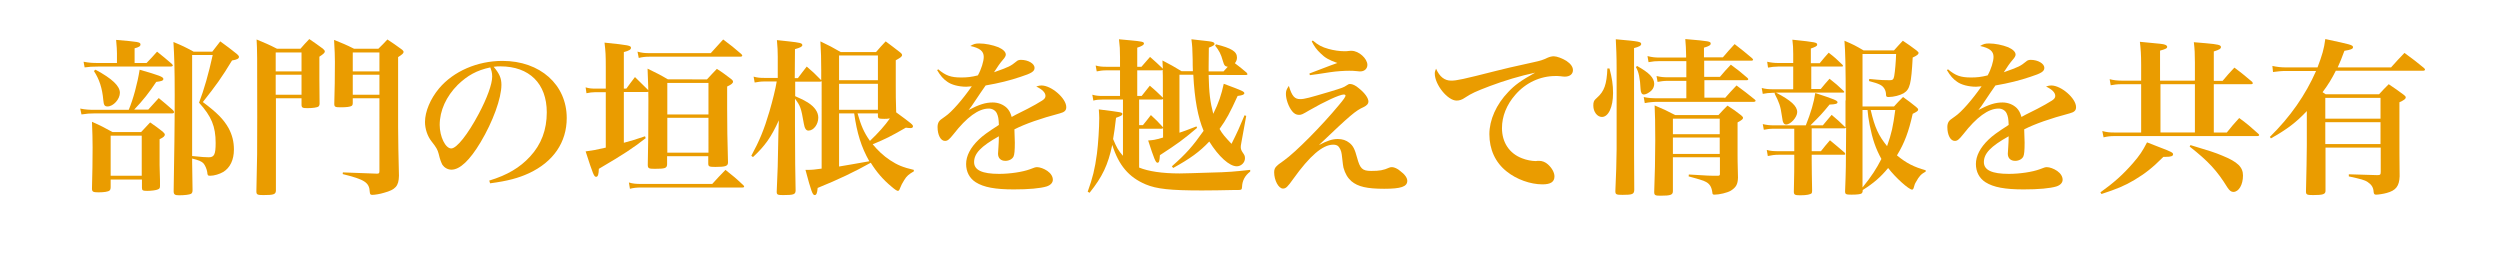 <?xml version="1.0" encoding="utf-8"?>
<!-- Generator: Adobe Illustrator 24.0.0, SVG Export Plug-In . SVG Version: 6.00 Build 0)  -->
<svg version="1.1" id="レイヤー_1" xmlns="http://www.w3.org/2000/svg" xmlns:xlink="http://www.w3.org/1999/xlink" x="0px"
	 y="0px" viewBox="0 0 1190.6 131.9" style="enable-background:new 0 0 1190.6 131.9;" xml:space="preserve">
<style type="text/css">
	.st0{fill:#EA9C00;}
</style>
<g>
	<g>
		<path class="st0" d="M70.6,52.2c2.5-2.7,2.5-2.7,5-5.5c3,2.5,3.9,3.2,6.7,5.7c0.4,0.4,0.6,0.7,0.6,1c0,0.3-0.3,0.6-0.8,0.6h-37
			c-2.3,0-3.8,0.1-6.3,0.5l-0.6-2.8c2.4,0.5,4.4,0.6,6.7,0.6h16.4c2.1-4.9,4.2-12.7,5.2-19.1c9.4,2.7,11.3,3.4,11.3,4.4
			c0,0.8-0.9,1.1-3.4,1.4c-3.3,5-6.3,8.8-10.5,13.2H70.6z M69.8,30c2.2-2.3,2.9-3,5-5.4c3,2.4,4,3.2,7,5.8c0.2,0.2,0.5,0.6,0.5,0.7
			c0,0.4-0.4,0.6-1.1,0.6H46.7c-2.7,0-4.4,0.1-6.4,0.4l-0.5-2.7c2.6,0.5,4.3,0.6,6.9,0.6h9v-4.6c0-1.6-0.1-3-0.4-6.4
			c10.6,0.9,11.6,1,11.6,2.2c0,0.8-0.8,1.3-2.8,1.8v7H69.8z M52.7,89.1c0,0.9-0.2,1.3-0.5,1.6c-0.6,0.6-2.7,0.9-5.3,0.9
			c-2.6,0-3.1-0.3-3.1-1.8c0.2-8,0.3-12.6,0.3-19.6c0-4.6-0.1-6.5-0.3-12.2c4.3,1.9,5.6,2.6,9.8,4.9h13.6c1.9-2.1,2.5-2.7,4.3-4.6
			c2.7,1.8,3.5,2.5,6,4.4c0.6,0.6,1,1,1,1.4c0,0.7-0.6,1.3-2.5,2.2v12.3c0,0.4,0,0.4,0.1,3.8c0.1,3,0.1,3.2,0.1,6.1
			c0,1-0.2,1.4-1,1.7c-0.8,0.4-3.2,0.7-5,0.7c-2.2,0-2.6-0.2-2.6-1.5v-3.9H52.7V89.1z M45.5,33.2c8,4.3,11.6,7.8,11.6,11
			c0,3-3.1,6.5-5.9,6.5c-1.4,0-1.8-0.7-2-3c-0.5-5.7-1.9-10-4.5-13.9L45.5,33.2z M52.7,83.7h14.8V64.6H52.7V83.7z M91.5,77.1
			c0,2.1,0,2.3,0.2,13.4c0,1-0.2,1.4-0.7,1.8c-0.8,0.4-3,0.7-5.7,0.7c-2.1,0-2.6-0.4-2.6-2c0.3-17.6,0.5-30.3,0.5-45.8
			c0-12.5-0.2-18.4-0.6-25.2c4.3,1.8,5.6,2.4,9.6,4.6h8.9c1.7-2.2,2.2-2.8,3.8-4.9c3.6,2.6,4.6,3.4,7.9,6c0.7,0.6,1,1,1,1.4
			c0,0.8-0.9,1.3-3.3,1.7c-5.1,8.4-7.5,11.7-13.9,19.8c6.7,5,9.9,8.2,12.3,12.5c1.7,3.2,2.5,6.4,2.5,10.1c0,4.9-1.8,8.7-5.1,10.7
			c-1.7,1-4.3,1.8-6.2,1.8c-1.1,0-1.3-0.2-1.4-1.7c-0.2-1.4-1-3.3-1.8-4.2c-1-1-2.2-1.5-5.4-2.3V77.1z M91.5,74.3
			c4.6,0.5,6.7,0.6,7.9,0.6c2.6,0,3.3-1.3,3.3-6.8c0-7.9-2-12.7-7.9-19.2c2.4-6.3,4.5-13.6,6.5-22.7h-9.8V74.3z"/>
		<path class="st0" d="M131.4,46.8v44c-0.1,1.8-1.1,2.1-6,2.1c-2.8,0-3.3-0.2-3.3-1.8c0.4-16.5,0.4-18.5,0.4-35.3
			c0-31.3,0-31.3-0.3-37c4.3,1.8,5.6,2.3,9.7,4.4h11.2c1.8-2.1,2.4-2.7,4.2-4.6c2.9,2,3.8,2.6,6.5,4.6c0.6,0.6,0.9,0.9,0.9,1.3
			c0,0.6-0.6,1.2-2.6,2.5c0,4.8,0,6.9,0,10.7c0,3.2,0,3.8,0.1,11.6c0,0.7-0.2,1.1-0.5,1.4c-0.6,0.5-2.8,0.8-5.3,0.8
			c-2.3,0-2.8-0.2-2.8-1.7v-3H131.4z M143.6,25h-12.3v9h12.3V25z M143.6,35.6h-12.3v9.5h12.3V35.6z M168,46.8v2.2
			c0,0.8-0.2,1.2-0.5,1.4c-0.7,0.5-2.6,0.7-5.3,0.7c-2.6,0-3-0.2-3-1.7c0.2-5.1,0.3-14.1,0.3-19.9c0-2.9-0.1-5.3-0.4-10.5
			c4.2,1.7,5.5,2.2,9.5,4.2h11.6c1.9-1.9,2.6-2.5,4.3-4.4c2.8,1.8,3.7,2.5,6.5,4.5c0.9,0.6,1.2,1.1,1.2,1.4c0,0.7-0.6,1.2-2.6,2.5
			v33.4c0,5.8,0.2,15.1,0.4,23.1c-0.1,4.9-1.6,6.6-7.1,8.1c-1.9,0.6-4.4,1-5.6,1c-0.9,0-1.1-0.3-1.2-1.4c-0.2-4.5-2.4-5.9-12.9-8.5
			l0.1-0.8c10,0.4,10.2,0.4,16.2,0.6c1,0,1.2-0.2,1.2-1.3V46.8H168z M180.7,25H168v9h12.7V25z M180.7,35.6H168v9.5h12.7V35.6z"/>
		<path class="st0" d="M233,86c8.6-2.6,14.6-6.2,19.4-11.4c5.4-5.8,8-12.8,8-21.1c0-13.7-8.3-21.9-22.1-21.9c-1,0-1.7,0-3.2,0.2
			c2.8,3.3,3.7,5.5,3.7,8.6c0,6.4-4.1,17.6-9.9,27.3c-5.2,8.7-9.9,13.1-13.9,13.1c-1.8,0-3.4-1-4.3-2.3c-0.6-1.2-1.1-2.3-1.8-5.3
			c-0.5-1.9-1.1-3-3.4-5.9c-1.9-2.4-3.1-5.9-3.1-9.2c0-5,2.6-11.1,6.7-16c6.9-8.2,18.3-13.1,30.2-13.1c17.9,0,30.6,11.3,30.6,27.2
			c0,11.6-6.4,20.9-18,26.3c-5,2.3-10.1,3.7-18.5,4.8L233,86z M218,40.4c-5.5,5.5-8.6,12.3-8.6,19.1c0,5.5,2.7,11.2,5.5,11.2
			c2.6,0,7.9-6.7,13.1-16.5c4-7.5,6.4-14.2,6.4-17.7c0-0.9-0.1-1.9-0.3-2.6c-0.2-0.6-0.6-1.8-0.6-1.8C227,33.5,222.7,35.9,218,40.4z
			"/>
		<path class="st0" d="M298.3,42.2c1.8-2.4,2.2-3.1,4.1-5.5c2.7,2.6,3.5,3.4,6.1,6c0.2,0.3,0.4,0.6,0.4,0.7c0,0.2-0.2,0.4-0.7,0.4
			h-11.1V68c3.7-1,5.4-1.5,10.1-3.1l0.3,0.9c-6,4.7-10.2,7.5-22.3,14.6c-0.1,2.6-0.4,3.8-1.3,3.8c-1,0-1.4-1-5-12.1
			c3.6-0.5,4.9-0.7,9.6-1.8V43.9h-5c-1.4,0-2.8,0.2-4.2,0.5l-0.4-2.8c1.7,0.5,2.7,0.6,4.6,0.6h5V31.7c0-5.4-0.1-7.1-0.6-11.4
			c11.7,1.2,12.6,1.4,12.6,2.5c0,0.8-1,1.4-3.4,2v17.4H298.3z M339.2,87.6c2.7-3,3.5-3.8,6.3-6.7c3.8,3,5,4,8.5,7.3
			c0.3,0.3,0.4,0.5,0.4,0.7c0,0.2-0.3,0.4-0.8,0.4h-48.3c-2.2,0-3.7,0.2-5.3,0.6l-0.5-3c1.9,0.6,3.5,0.7,5.8,0.7H339.2z M338.5,25.3
			c2.6-2.9,3.4-3.8,5.9-6.5c3.9,2.9,5,3.8,8.6,6.9c0.3,0.3,0.5,0.6,0.5,0.8c0,0.2-0.3,0.5-0.9,0.5h-43.4c-1.9,0-3.5,0.2-5,0.6
			l-0.6-3c2.2,0.6,3.5,0.7,5.5,0.7H338.5z M336.7,37.8c2.1-2.2,2.7-3,4.7-5c3,1.9,3.8,2.6,6.5,4.6c0.8,0.6,1.2,1,1.2,1.5
			c0,0.7-0.8,1.4-2.8,2.3c0,4.6,0,7.5,0,10.4c0,8.3,0.1,15.5,0.4,25.5c0,0.1,0,0.2,0,0.3c0,1.7-1.2,2.1-6,2.1c-3,0-3.4-0.2-3.4-1.7
			v-3.4h-19.6v3.9c-0.1,1.8-0.9,2.1-5.9,2.1c-2.8,0-3.3-0.2-3.3-1.9c0.2-9,0.3-16.5,0.3-30.7c0-5-0.1-7.4-0.4-15.1
			c4.3,2.1,5.6,2.7,9.7,5.1H336.7z M337.4,39.5h-19.6v15h19.6V39.5z M317.8,56.1v16.6h19.6V56.1H317.8z"/>
		<path class="st0" d="M426.6,40.8c0,5.5,0,5.5,0.2,12.7c7.5,5.5,8,5.9,8,6.7c0,0.5-0.5,0.8-1.1,0.8c-0.7,0-1.5-0.1-2.3-0.2
			c-7.5,4.3-9.5,5.3-15.8,7.9c2.4,2.9,5.1,5.5,8.3,7.6c3.5,2.3,6.1,3.4,11.3,4.6v0.7c-2.4,1.4-3.4,2.2-4.6,4.2
			c-0.8,1.2-1.5,2.6-2,3.9c-0.3,0.9-0.6,1.2-1,1.2c-0.4,0-1.4-0.6-3-2c-4-3.3-7.2-7-9.9-11.4c-7.7,4.3-15.4,8-25.3,12
			c-0.2,2.5-0.6,3.4-1.4,3.4c-1,0-1.6-1.5-4.4-12c0.6,0,1,0,1.3,0c1.8,0,3.6-0.2,6.4-0.6V38.7l-0.7,0.2h-11.9v6.9
			c3.4,1.5,4.2,1.9,6,3c3.3,2.1,5,4.6,5,7.2c0,3.2-2.2,6.2-4.7,6.2c-1.1,0-1.8-1-2.2-3.4c-1.3-7.5-1.6-8.3-4.2-11.8v12.4
			c0,4.8,0,4.8,0.1,18.8c0.1,3.7,0.1,7.9,0.2,12.6c-0.1,1.8-0.9,2.1-6,2.1c-2.6,0-3-0.2-3-1.6c0.5-11.2,0.5-11.2,0.8-27.5l0.2-6.5
			c-3.6,8-6.6,12.2-12.3,17.5l-0.8-0.6c3.9-7.2,6.1-12.5,8.6-21c1.6-5.5,2.9-10.7,3.5-14.4H364c-1.7,0-3,0.2-4.6,0.5l-0.5-2.8
			c1.8,0.5,3.1,0.6,5.1,0.6h6.4V27c0-2.7-0.1-4.5-0.4-7.9c2.5,0.3,4.3,0.5,5.6,0.6c5.3,0.6,6.5,0.8,6.5,1.8c0,0.7-1,1.2-3.5,1.9
			l-0.1,13.8h1.5c1.8-2.4,2.3-3.1,4.2-5.5c2.9,2.5,3.8,3.3,6.6,6.2l0.3,0.3v-5c0-5.9-0.1-7.9-0.4-13.5c4.4,2.1,5.7,2.8,9.7,5.1h16.8
			c2-2.3,2.6-3,4.6-5.1c3,2.2,3.8,2.9,6.7,5.1c0.8,0.6,1.1,1,1.1,1.4c0,0.7-0.6,1.2-3,2.5V40.8z M418.1,26.4h-18.5v11.8h18.5V26.4z
			 M418.1,39.9h-18.5v12.4h18.5V39.9z M399.6,54v25.3c2.4-0.4,4.6-0.8,5.9-1c4.8-0.8,5-0.9,8.5-1.5c-3.8-6.7-5.9-13.4-7.2-22.8
			H399.6z M408.4,54c1.7,5.9,3,9,5.9,13.1c4-3.8,7.2-7.4,9.5-10.7c-1.2,0.2-1.8,0.2-2.7,0.2c-2.6,0-3-0.2-3-1.4V54H408.4z"/>
		<path class="st0" d="M446.8,33c3.6,3,6,3.9,11,3.9c2.6,0,4.8-0.2,7.9-1c1.6-2.8,2.8-6.7,2.8-8.8c0-2.7-1.8-4.2-6.4-5.2
			c1.7-1,2.5-1.2,4.3-1.2c2.8,0,6.3,0.7,9.1,1.8c2.2,1,3.5,2.2,3.5,3.5c0,0.6-0.4,1.4-1.4,2.5c-1.3,1.5-2.7,3.5-4.2,5.9
			c7.1-2.5,7.9-2.9,10.6-5.1c0.6-0.6,1.4-0.8,2.2-0.8c3.5,0,6.5,1.8,6.5,3.8c0,1.7-1.4,2.6-6.7,4.3c-5,1.7-10.2,3-16.6,4.1
			c-2.4,3.4-3,4.4-3.9,5.7c-3,4.5-3,4.5-4.2,6c4.9-2.6,8-3.6,11.5-3.6c2.6,0,5.1,1,6.8,2.7c1,1.1,1.6,2.1,2.2,4.2
			c1.4-0.8,1.4-0.8,7.6-3.9c2.4-1.2,5.3-2.9,6.9-3.9c1.1-0.7,1.6-1.4,1.6-2.2c0-1.6-1.5-3.1-4.4-4.5c1.2-0.4,1.7-0.5,2.5-0.5
			c4.7,0,11.8,6.1,11.8,10.3c0,1.6-0.8,2.4-3.1,3c-9.1,2.4-16.5,5-21.6,7.6c0.2,5.4,0.2,5.5,0.2,6.3c0,3.9-0.2,5.7-0.6,6.6
			c-0.6,1.3-2.2,2.1-3.9,2.1c-2.2,0-3.5-1.3-3.5-3.4c0-0.2,0-0.2,0.2-3.2c0.1-1.8,0.2-3,0.2-5.1c-8.6,4.8-11.8,8.2-11.8,12.3
			c0,3.8,3.8,5.6,11.9,5.6c5.2,0,11.2-0.9,14.7-2.2c2.1-0.8,2.6-1,3.4-1c1.3,0,3.3,0.7,4.9,1.8c1.7,1.2,2.6,2.7,2.6,4.2
			c0,1.4-1.1,2.6-3,3.2c-3,0.9-8.4,1.4-15.6,1.4c-8.8,0-14.3-1-18.1-3.4c-3-1.9-4.6-5-4.6-8.7c0-3.8,2-7.8,6.1-11.7
			c1.9-1.8,3.9-3.3,9.5-6.9c-0.1-3-0.3-4.1-1-5.6c-0.7-1.4-2.2-2.2-3.8-2.2c-4.9,0-10.5,4.1-16.8,12.2c-2.1,2.6-2.8,3.2-4.1,3.2
			c-2,0-3.5-2.8-3.5-6.6c0-1,0.2-1.8,0.6-2.5c0.6-0.8,0.6-0.9,3.1-2.6c3-2,8.3-8.1,12.6-14.3c-1.3,0.1-2.1,0.2-2.6,0.2
			c-3.5,0-7.1-0.9-9.1-2.4c-1.9-1.3-3.2-2.8-4.8-5.5L446.8,33z"/>
		<path class="st0" d="M575.6,35.6c0.2,8.8,0.7,12.8,2.2,18.6c2.6-5.2,3.9-9.2,5-14.3c8.9,3.3,9.8,3.7,9.8,4.5c0,0.6-0.8,1-3.2,1.3
			c-3.7,8.1-5.3,11.1-8.6,15.7c1.4,2.5,2.6,3.8,5.7,7.1c2.9-5.8,3.7-7.6,6.2-13.6l0.8,0.3l-2.3,12.6c-0.3,1.6-0.3,1.8-0.3,2.3
			c0,0.7,0.2,1.5,0.9,2.5c1,1.4,1.1,1.8,1.1,2.8c0,2-1.8,3.8-3.9,3.8c-3.5,0-8.6-4.6-13.1-11.8c-4.6,4.9-9.2,8.2-17.2,12.6l-0.6-0.8
			c6.8-6,9.9-9.5,15.1-16.9c-2.7-6.4-4.3-14.9-4.9-26.7h-6.6v27.6c2.2-0.7,3.4-1.2,8.1-3l0.3,0.7c-7,5.9-9.1,7.4-17.7,13
			c-0.2,3-0.4,3.6-1.2,3.6c-0.8,0-1.6-1.9-4.4-10.6c2.6-0.2,3-0.2,7.1-1.4V61c-0.2,0.2-0.3,0.3-0.8,0.3h-10.6v18.5
			c4.4,1.8,11,2.8,19.3,2.8c2.2,0,7.9-0.2,14.4-0.4c9.1-0.2,11.8-0.5,19.2-1.3v0.8c-2.6,2-3.8,4.4-3.9,7.4c-0.1,1.2-0.2,1.4-2.3,1.4
			c-0.4,0-1.2,0-2.3,0c-3.8,0.1-10.8,0.2-14.4,0.2c-15.1,0-21.7-0.7-26.9-2.9c-8-3.4-12.8-9-15.9-18.8c-2,9.5-4.7,15.2-10.8,22.8
			l-0.9-0.5c2.4-6.7,3.4-10.7,4.4-18.1c0.6-4.6,1.1-12.3,1.1-17c0-1.4-0.1-2.2-0.2-4.1c11.2,1.4,11.2,1.4,11.2,2.2
			c0,0.6-0.5,0.9-3,1.8c-0.6,5-0.8,6.7-1.4,10.1c1.7,4.1,2.5,5.5,4.7,8V47.4h-9.5c-1.9,0-3.1,0.1-4.6,0.5l-0.5-2.8
			c1.7,0.5,3.1,0.6,5,0.6h8.2V33.5h-6.5c-1.8,0-3.2,0.2-4.6,0.5l-0.5-2.8c1.8,0.5,3.1,0.6,5.1,0.6h6.5v-4.6c0-3.7-0.1-5.2-0.5-8.5
			c2.3,0.2,4.2,0.4,5.4,0.5c5.4,0.5,6.5,0.7,6.5,1.5c0,0.7-1,1.3-3.2,2v9.1h2c1.8-2.1,2.3-2.6,4.1-4.7c2.6,2.3,3.4,3,5.9,5.4
			l0.2,0.3l-0.2-4c4,2.1,5.2,2.7,9.1,5.1h5.4c-0.1-2.4-0.1-3.6-0.1-5.5c-0.1-5.3-0.2-6.6-0.6-9.7c8.8,1,9.3,1,10.1,1.3
			c0.6,0.2,0.9,0.5,0.9,0.9c0,0.6-0.7,1-2.7,1.8c-0.1,8.1-0.1,8.1-0.1,9.1v2.2h7.1l2-2.2c-1.3-0.2-1.7-0.6-2.3-2.7
			c-1-3.6-1.8-4.9-3.7-7.4l0.4-0.6c7.3,1.8,10,3.4,10,6.3c0,1-0.3,1.8-1,2.7c2.9,2.2,3.1,2.4,5.6,4.5c0.2,0.3,0.4,0.6,0.4,0.7
			c0,0.2-0.2,0.4-0.7,0.4H575.6z M553.1,33.5h-11.5v12.2h2.1c1.8-2.2,2.2-2.8,3.9-4.9c2.7,2.3,3.4,3,6,5.5l0.2,0.3v-7.9
			c0-2.4,0-3.2-0.1-5.4L553.1,33.5z M553.2,47.4h-10.7v12.2h1.8c1.7-2.1,2.2-2.7,3.8-4.8c2.5,2.3,3.2,3,5.5,5.5l0.3,0.5V47.2
			L553.2,47.4z"/>
		<path class="st0" d="M619.2,47.2c2.1,0,4.2-0.6,14-3.5c6.3-1.9,6.7-2.1,7.9-2.9c1-0.7,1.3-0.8,1.9-0.8c1.1,0,2.6,0.7,4.1,2
			c2.9,2.3,4.6,4.7,4.6,6.4c0,1-0.7,1.8-2.3,2.6c-3.8,1.7-6.3,3.8-21.3,18.1c4-2.1,6.4-2.9,9-2.9c2.2,0,4,0.6,5.5,1.8
			c1.8,1.4,2.6,3,3.7,7.1c1.4,5.2,2.5,6.3,6.7,6.3c4,0,5.8-0.3,8.7-1.6c0.5-0.2,0.8-0.2,1.3-0.2c0.9,0,2.6,0.7,3.8,1.8
			c2.2,1.6,3.4,3.3,3.4,4.7c0,2.8-3,3.8-11,3.8c-8.2,0-12.5-1-15.6-3.6c-1.8-1.6-3-3.6-3.8-6.5c-0.2-1-0.2-1-0.8-6.2
			c-0.2-1.8-1-3.5-2-4.2c-0.5-0.3-1.1-0.5-2.1-0.5c-5,0-11.2,5.4-19,16.3c-2.7,3.8-3.5,4.6-4.9,4.6c-2.1,0-4.2-3.9-4.2-7.8
			c0-1.3,0.4-2.2,1.3-3c0.6-0.6,0.6-0.6,3.4-2.6c5.5-3.9,18-16.5,26.1-26.3c2.2-2.6,3.2-4,3.2-4.6c0-0.2-0.3-0.5-0.8-0.5
			c-2,0-9.3,3.4-16.4,7.5c-3.4,2-3.8,2.2-5,2.2c-1.3,0-2.3-0.6-3.2-1.7c-1.8-2.2-3-5.8-3-8.3c0-1.4,0.3-2.2,1.4-3.8
			C615.3,45.9,616.6,47.2,619.2,47.2z M625.2,19.3c2.6,2.2,4.3,3.1,7.5,4c2.5,0.7,5.3,1.1,7.7,1.1c0.7,0,0.7,0,2.7-0.2
			c0.2,0,0.3,0,0.6,0c3.4,0,7.5,3.7,7.5,6.7c0,1.8-1.4,3.1-3.3,3.1c-0.4,0-1,0-1.5-0.1c-1.8-0.2-2.7-0.2-3.9-0.2
			c-2.1,0-5.9,0.2-9.1,0.7c-0.9,0.1-0.9,0.1-5.9,0.9c-1.7,0.2-1.8,0.2-3.7,0.5l-0.2-0.8c10.5-4,11.5-4.4,13.3-5
			c-4-1.4-5.9-2.5-8-4.6c-1.9-1.8-3-3.3-4.2-5.7L625.2,19.3z"/>
		<path class="st0" d="M691.1,38.4c2.6,0,5.5-0.6,21.6-4.7c4-1,6.8-1.7,17.8-4.1c3.2-0.7,4.2-1,6.5-2.1c1.1-0.5,2.2-0.7,3-0.7
			c1.4,0,4.1,1,6,2.2c2.1,1.4,3.1,2.9,3.1,4.4c0,1.9-1.5,3.1-3.9,3.1c-0.5,0-1.2-0.1-2.1-0.2c-1-0.1-1.4-0.1-2.3-0.1
			c-7.3,0-14.2,3.2-19.2,9c-4.1,4.7-6.3,10.2-6.3,15.8c0,6.8,3.5,12.1,9.6,14.4c2,0.8,4.6,1.3,6.4,1.3c0.2,0,0.5,0,0.9-0.1
			c0.3,0,0.6,0,0.8,0c1.5,0,3,0.6,4.2,1.7c1.9,1.7,3.1,3.9,3.1,5.7c0,2.6-1.8,3.8-5.7,3.8c-5.8,0-12.4-2.4-17-6.1
			c-5.5-4.3-8.3-10.6-8.3-17.8c0-6.8,3.3-14.2,9-20.1c3.1-3.3,6-5.4,12.8-9.2c-7,1.5-14.7,3.8-21.6,6.4c-6.8,2.6-8.6,3.4-11.8,5.5
			c-1.4,1-2.7,1.4-4,1.4c-4.3,0-10.4-7.6-10.4-12.9c0-0.8,0.2-1.3,0.6-2.3C685.6,36.6,688,38.4,691.1,38.4z"/>
		<path class="st0" d="M766.5,32.6c1.2,4.6,1.7,7.7,1.7,11.7c0,6.7-2.2,11.4-5.3,11.4c-2.2,0-4.1-2.4-4.1-5.4c0-1.8,0.2-2.4,1.8-3.8
			c3.4-3,4.6-6.3,4.9-13.9H766.5z M769.9,32.7c0-6.3-0.2-9.9-0.4-14c11.4,1,12.1,1.2,12.1,2.3c0,0.7-1,1.3-3.4,1.9
			c0,55.9,0,55.9,0.1,67.6c-0.1,2-0.9,2.3-5.6,2.3c-3,0-3.4-0.2-3.4-1.8c0.4-8.3,0.5-13.1,0.6-20L769.9,32.7z M779.6,31.4
			c5.8,3.2,8.2,5.7,8.2,8.5c0,1.7-0.9,3.2-2.6,4.2c-0.7,0.5-1.7,0.9-2.3,0.9c-1,0-1.5-0.8-1.6-2.6c-0.2-4.9-0.9-8.3-2.2-10.4
			L779.6,31.4z M821.4,46.8c2.4-2.7,3.1-3.5,5.6-6.1c3.8,2.8,5,3.7,8.7,6.7c0.3,0.3,0.4,0.5,0.4,0.6c0,0.2-0.4,0.5-0.8,0.5h-45.8
			c-2.2,0-4.1,0.2-6.2,0.6l-0.5-2.9c2.2,0.5,3.8,0.6,6.7,0.6h13.6v-8.3h-8.7c-2,0-3.4,0.2-5,0.5l-0.5-2.8c2.1,0.5,3.4,0.6,5.5,0.6
			h8.7v-7.7h-12.7c-1.9,0-3.1,0.1-5.3,0.5l-0.5-2.9c2.3,0.6,3.8,0.7,5.7,0.7h12.7v-1c0-2.6-0.2-5.5-0.4-7.8
			c11.7,1,12.1,1.1,12.1,2.2c0,0.7-0.8,1.2-3.2,1.9v4.6h9c2.4-2.8,3.1-3.6,5.6-6.3c3.7,2.8,4.8,3.8,8.3,6.7c0.3,0.3,0.5,0.6,0.5,0.7
			c0,0.3-0.3,0.5-0.9,0.5h-22.4v7.7h7.5c2.2-2.6,2.9-3.4,5.2-5.8c3.5,2.6,4.6,3.4,7.9,6.3c0.3,0.3,0.4,0.5,0.4,0.6
			c0,0.3-0.3,0.5-0.8,0.5h-20.1v8.3H821.4z M796.7,75v16c0,1.8-1,2.2-5.9,2.2c-2.5,0-3-0.2-3-1.8c0.3-7.3,0.5-16.6,0.5-24.4
			c0-8.4-0.1-12.3-0.3-16.8c4.3,1.8,5.6,2.4,9.8,4.6h20.6c1.8-2,2.4-2.6,4.3-4.5c3,1.9,3.9,2.6,6.5,4.6c0.6,0.6,0.9,0.8,0.9,1.2
			c0,0.6-0.4,1-2.6,2.2v15.1c0,2.6,0,2.9,0.2,11.2c-0.1,3.2-0.9,4.6-3.4,6.2c-1.7,1-5.5,1.9-7.8,1.9c-0.7,0-1-0.2-1-1
			c-0.2-1.4-0.5-2.4-1-3.2c-0.9-1.4-2.2-2.2-5-3c-0.4-0.2-2.2-0.6-5.3-1.5l0.1-0.9c9.7,0.6,9.7,0.6,13.8,0.6c0.7,0,1-0.2,1-0.8v-8
			H796.7z M819,56.5h-22.3v7.4H819V56.5z M819,65.5h-22.3v7.8H819V65.5z"/>
		<path class="st0" d="M866.7,30c1.8-2.2,2.4-2.9,4.2-4.9c3,2.3,3.8,3.1,6.5,5.7c0.2,0.2,0.3,0.4,0.3,0.6c0,0.2-0.2,0.3-0.6,0.3
			h-14.5v10.7h4.5c1.8-2.2,2.4-2.9,4.2-4.9c3,2.4,3.9,3.1,6.7,5.8c0.2,0.2,0.3,0.4,0.3,0.5c0,0.2-0.2,0.3-0.5,0.3h-32
			c7.1,3.7,10.1,6.4,10.1,9.3c0,2.4-3.1,5.9-5.3,5.9c-0.6,0-1-0.3-1.3-0.9c-0.3-0.6-0.3-0.6-0.8-3.8c-0.5-3.9-1.3-6.1-3.4-10.1
			l0.4-0.3h-1.4c-1.5,0-3,0.2-4.6,0.5l-0.5-2.8c1.9,0.5,3.4,0.6,5,0.6h10V31.7h-7.2c-1.7,0-3.3,0.2-4.8,0.5l-0.4-2.8
			c1.7,0.4,3.4,0.6,5.2,0.6h7.2v-4.3c0-3-0.1-4.2-0.4-6.8c11.4,1.2,11.8,1.3,11.8,2.4c0,0.6-0.7,1-3,1.8v7H866.7z M879,47.8
			c0-16.2-0.2-23.4-0.6-28.4c4.2,1.8,5.4,2.4,9.1,4.6H902c1.8-2.1,2.4-2.6,4.2-4.6c2.9,1.9,3.8,2.6,6.5,4.6c0.7,0.6,1,0.9,1,1.2
			c0,0.6-0.6,1.2-2.8,2.2c-0.7,12.7-1.3,15.1-4.3,17c-1.7,1-4.8,1.8-7.2,1.8c-0.9,0-1.2-0.2-1.2-1.1c0-1.1-0.3-2.1-0.8-2.9
			c-1-1.6-2.3-2.3-7.3-3.6l0.1-1c6,0.6,7.5,0.6,9.8,0.6c1.4,0,1.8-0.4,2.1-2c0.4-2.2,0.8-7,0.9-10.5h-16v25h15
			c1.8-2,2.4-2.6,4.3-4.5c2.8,2,3.6,2.6,6.2,4.7c0.7,0.6,1,0.9,1,1.3c0,0.6-0.6,1-2.6,2c-1.9,8.5-3.9,13.9-7.5,19.8
			c4.6,3.8,8.1,5.5,13.7,7.1v0.6c-2.2,1.2-3.2,2.3-4.6,4.9c-0.6,1-0.6,1-1.2,3.1c-0.2,0.4-0.4,0.6-0.7,0.6c-1.5,0-7.8-5.6-11.4-10.3
			c-3.5,4.3-7,7.3-12.1,10.5v0.1c0,0.8-0.2,1.2-0.5,1.5c-0.5,0.4-2.2,0.6-4.9,0.6c-2.6,0-3-0.2-3-1.6c0.4-10.5,0.4-10.5,0.5-30.2
			l-0.6,0.2h-15.8v10.9h4.4c1.8-2.3,2.4-3,4.3-5.2c3,2.5,4,3.3,7,5.9c0.2,0.3,0.3,0.5,0.3,0.6c0,0.2-0.2,0.4-0.6,0.4h-15.4v2.4
			c0,3.8,0.1,9.1,0.2,14.7c0,0.6-0.1,1-0.2,1.2c-0.6,0.6-2.3,1-5.5,1c-2.6,0-3-0.3-3-1.8c0.2-8.3,0.2-11.2,0.2-15.1v-2.4h-7.6
			c-1.7,0-3.2,0.2-5,0.6l-0.5-2.9c1.7,0.5,3.4,0.6,5.6,0.6h7.5V61.3h-9.6c-2.1,0-3.4,0.2-4.9,0.5l-0.5-2.7c1.7,0.4,3.2,0.6,5.4,0.6
			H860c2.4-6,3.9-11.1,4.5-15.4c9.2,3,10.6,3.6,10.6,4.4c0,0.7-0.9,1-3.8,1.1c-3.6,4.4-4.1,4.9-9.1,9.9h5.9c1.4-1.6,2.7-3.3,4.2-5
			c2.8,2.4,3.7,3.1,6.4,5.8l0.2,0.3V47.8z M886.9,89.4c4.4-5.4,6.7-9,9.1-13.7c-2.7-4.9-4.2-9.2-5.6-16.2c-0.6-3-0.8-4.9-1-7.1h-2.4
			V89.4z M890.9,52.4c2,8.5,3.7,12.1,7.8,17.2c2.2-6.3,2.8-9.1,3.9-17.2H890.9z"/>
		<path class="st0" d="M927.7,33c3.6,3,6,3.9,11,3.9c2.6,0,4.8-0.2,7.9-1c1.6-2.8,2.8-6.7,2.8-8.8c0-2.7-1.8-4.2-6.4-5.2
			c1.7-1,2.5-1.2,4.3-1.2c2.8,0,6.3,0.7,9.1,1.8c2.2,1,3.5,2.2,3.5,3.5c0,0.6-0.4,1.4-1.4,2.5c-1.3,1.5-2.7,3.5-4.2,5.9
			c7.1-2.5,7.9-2.9,10.6-5.1c0.6-0.6,1.4-0.8,2.2-0.8c3.5,0,6.5,1.8,6.5,3.8c0,1.7-1.4,2.6-6.7,4.3c-5,1.7-10.2,3-16.6,4.1
			c-2.4,3.4-3,4.4-3.9,5.7c-3,4.5-3,4.5-4.2,6c4.9-2.6,8-3.6,11.5-3.6c2.6,0,5.1,1,6.8,2.7c1,1.1,1.6,2.1,2.2,4.2
			c1.4-0.8,1.4-0.8,7.6-3.9c2.4-1.2,5.3-2.9,6.9-3.9c1.1-0.7,1.6-1.4,1.6-2.2c0-1.6-1.5-3.1-4.4-4.5c1.2-0.4,1.7-0.5,2.5-0.5
			c4.7,0,11.8,6.1,11.8,10.3c0,1.6-0.8,2.4-3.1,3c-9.1,2.4-16.5,5-21.6,7.6c0.2,5.4,0.2,5.5,0.2,6.3c0,3.9-0.2,5.7-0.6,6.6
			c-0.6,1.3-2.2,2.1-3.9,2.1c-2.2,0-3.5-1.3-3.5-3.4c0-0.2,0-0.2,0.2-3.2c0.1-1.8,0.2-3,0.2-5.1c-8.6,4.8-11.8,8.2-11.8,12.3
			c0,3.8,3.8,5.6,11.9,5.6c5.2,0,11.2-0.9,14.7-2.2c2.1-0.8,2.6-1,3.4-1c1.3,0,3.3,0.7,4.9,1.8c1.7,1.2,2.6,2.7,2.6,4.2
			c0,1.4-1.1,2.6-3,3.2c-3,0.9-8.4,1.4-15.6,1.4c-8.8,0-14.3-1-18.1-3.4c-3-1.9-4.6-5-4.6-8.7c0-3.8,2-7.8,6.1-11.7
			c1.9-1.8,3.9-3.3,9.5-6.9c-0.1-3-0.3-4.1-1-5.6c-0.7-1.4-2.2-2.2-3.8-2.2c-4.9,0-10.5,4.1-16.8,12.2c-2.1,2.6-2.8,3.2-4.1,3.2
			c-2,0-3.5-2.8-3.5-6.6c0-1,0.2-1.8,0.6-2.5c0.6-0.8,0.6-0.9,3.1-2.6c3-2,8.3-8.1,12.6-14.3c-1.3,0.1-2.1,0.2-2.6,0.2
			c-3.5,0-7.1-0.9-9.1-2.4c-1.9-1.3-3.2-2.8-4.8-5.5L927.7,33z"/>
		<path class="st0" d="M1000.3,91.6c6.3-4.5,10.6-8.3,15.5-13.9c3.2-3.7,4.6-5.8,6.7-9.9c2.6,1,4.6,1.8,5.9,2.3
			c5.8,2.2,6.5,2.6,6.5,3.4s-0.9,1.2-3.5,1.2c-0.2,0-0.6,0-1.1,0c-5.5,5.5-8.7,7.9-13.8,11c-4.7,2.8-8.4,4.3-15.7,6.7L1000.3,91.6z
			 M1045.3,38.4v-8.7c0-4.2-0.1-6.1-0.5-9.6c2.6,0.2,4.6,0.4,5.9,0.5c5.5,0.5,7,0.8,7,1.8c0,0.8-0.8,1.3-3.4,2.1v14h4.2
			c2.4-2.8,3.1-3.7,5.6-6.3c3.8,2.8,4.9,3.8,8.5,6.8c0.2,0.3,0.3,0.5,0.3,0.6c0,0.2-0.3,0.5-0.8,0.5h-17.8v23h6.2
			c2.5-3.1,3.3-4.1,5.9-6.9c4.1,3,5.3,4.1,9.1,7.5c0.3,0.2,0.4,0.5,0.4,0.6c0,0.3-0.3,0.5-1,0.5h-68.1c-1.8,0-3.3,0.2-5,0.6l-0.6-3
			c2.2,0.6,3.6,0.7,5.7,0.7h12.8v-23h-9.6c-1.8,0-3.3,0.2-4.9,0.5l-0.5-2.9c1.8,0.5,3.8,0.7,5.7,0.7h9.3v-7.6
			c0-4.7-0.2-7.5-0.6-10.9c10.4,1,11,1,12,1.4c0.6,0.2,1,0.6,1,1c0,0.7-0.8,1.1-3.4,1.8v14.3H1045.3z M1028.9,63.1h16.4v-23h-16.4
			V63.1z M1043.2,69.1c8.7,2.6,11.8,3.6,15.1,5c7.4,3,9.9,5.5,9.9,9.5c0,4.4-2,7.8-4.6,7.8c-1,0-1.8-0.6-2.8-2.1
			c-5-8.1-9.1-12.5-18-19.5L1043.2,69.1z"/>
		<path class="st0" d="M1138.8,32c2.7-3,3.5-3.9,6.3-6.8c4.1,3,5.3,3.9,9.2,7.1c0.4,0.4,0.6,0.6,0.6,0.8c0,0.4-0.4,0.6-1.1,0.6
			h-41.4c-1.9,3.8-3.6,6.6-6.3,10.2c0.7,0.5,0.9,0.6,1.5,1h25.4c1.9-2.1,2.5-2.7,4.6-4.8c3.2,2.2,4.2,2.8,7.1,5c0.8,0.6,1,0.9,1,1.3
			c0,0.7-0.8,1.3-3,2.3v17.7c0,4.5,0,9,0.1,17.6c-0.2,4.6-1.7,6.7-6.2,7.9c-1.4,0.4-3.9,0.8-5,0.8c-0.8,0-1.1-0.3-1.2-1.4
			c-0.1-2-1-3.4-2.8-4.6c-1.5-1-3.1-1.4-9-2.7v-1c9,0.3,9,0.3,13.5,0.4c1.4,0,1.7-0.2,1.7-1.5V70.3h-26.3V91
			c-0.1,1.5-1.2,1.9-5.9,1.9c-2.9,0-3.4-0.2-3.4-1.7c0.2-8.6,0.4-17.3,0.4-22V52.9c-5.1,5.4-9.3,8.6-17.1,13l-0.5-0.7
			c9.7-9.5,17-20,22-31.4h-14.4c-2.2,0-3.8,0.2-6.1,0.5l-0.3-2.9c2.3,0.5,4.2,0.7,6.4,0.7h15.1c2.2-5.8,3.1-8.8,3.7-13.5
			c12.1,2.6,13.2,2.8,13.2,3.9c0,0.8-1,1.2-4.1,1.7c-1.4,3.8-2,5.3-3.2,7.9H1138.8z M1133.7,56.5v-9.9h-26.3v9.9H1133.7z
			 M1107.4,68.6h26.3V58.2h-26.3V68.6z"/>
	</g>
</g>
</svg>
